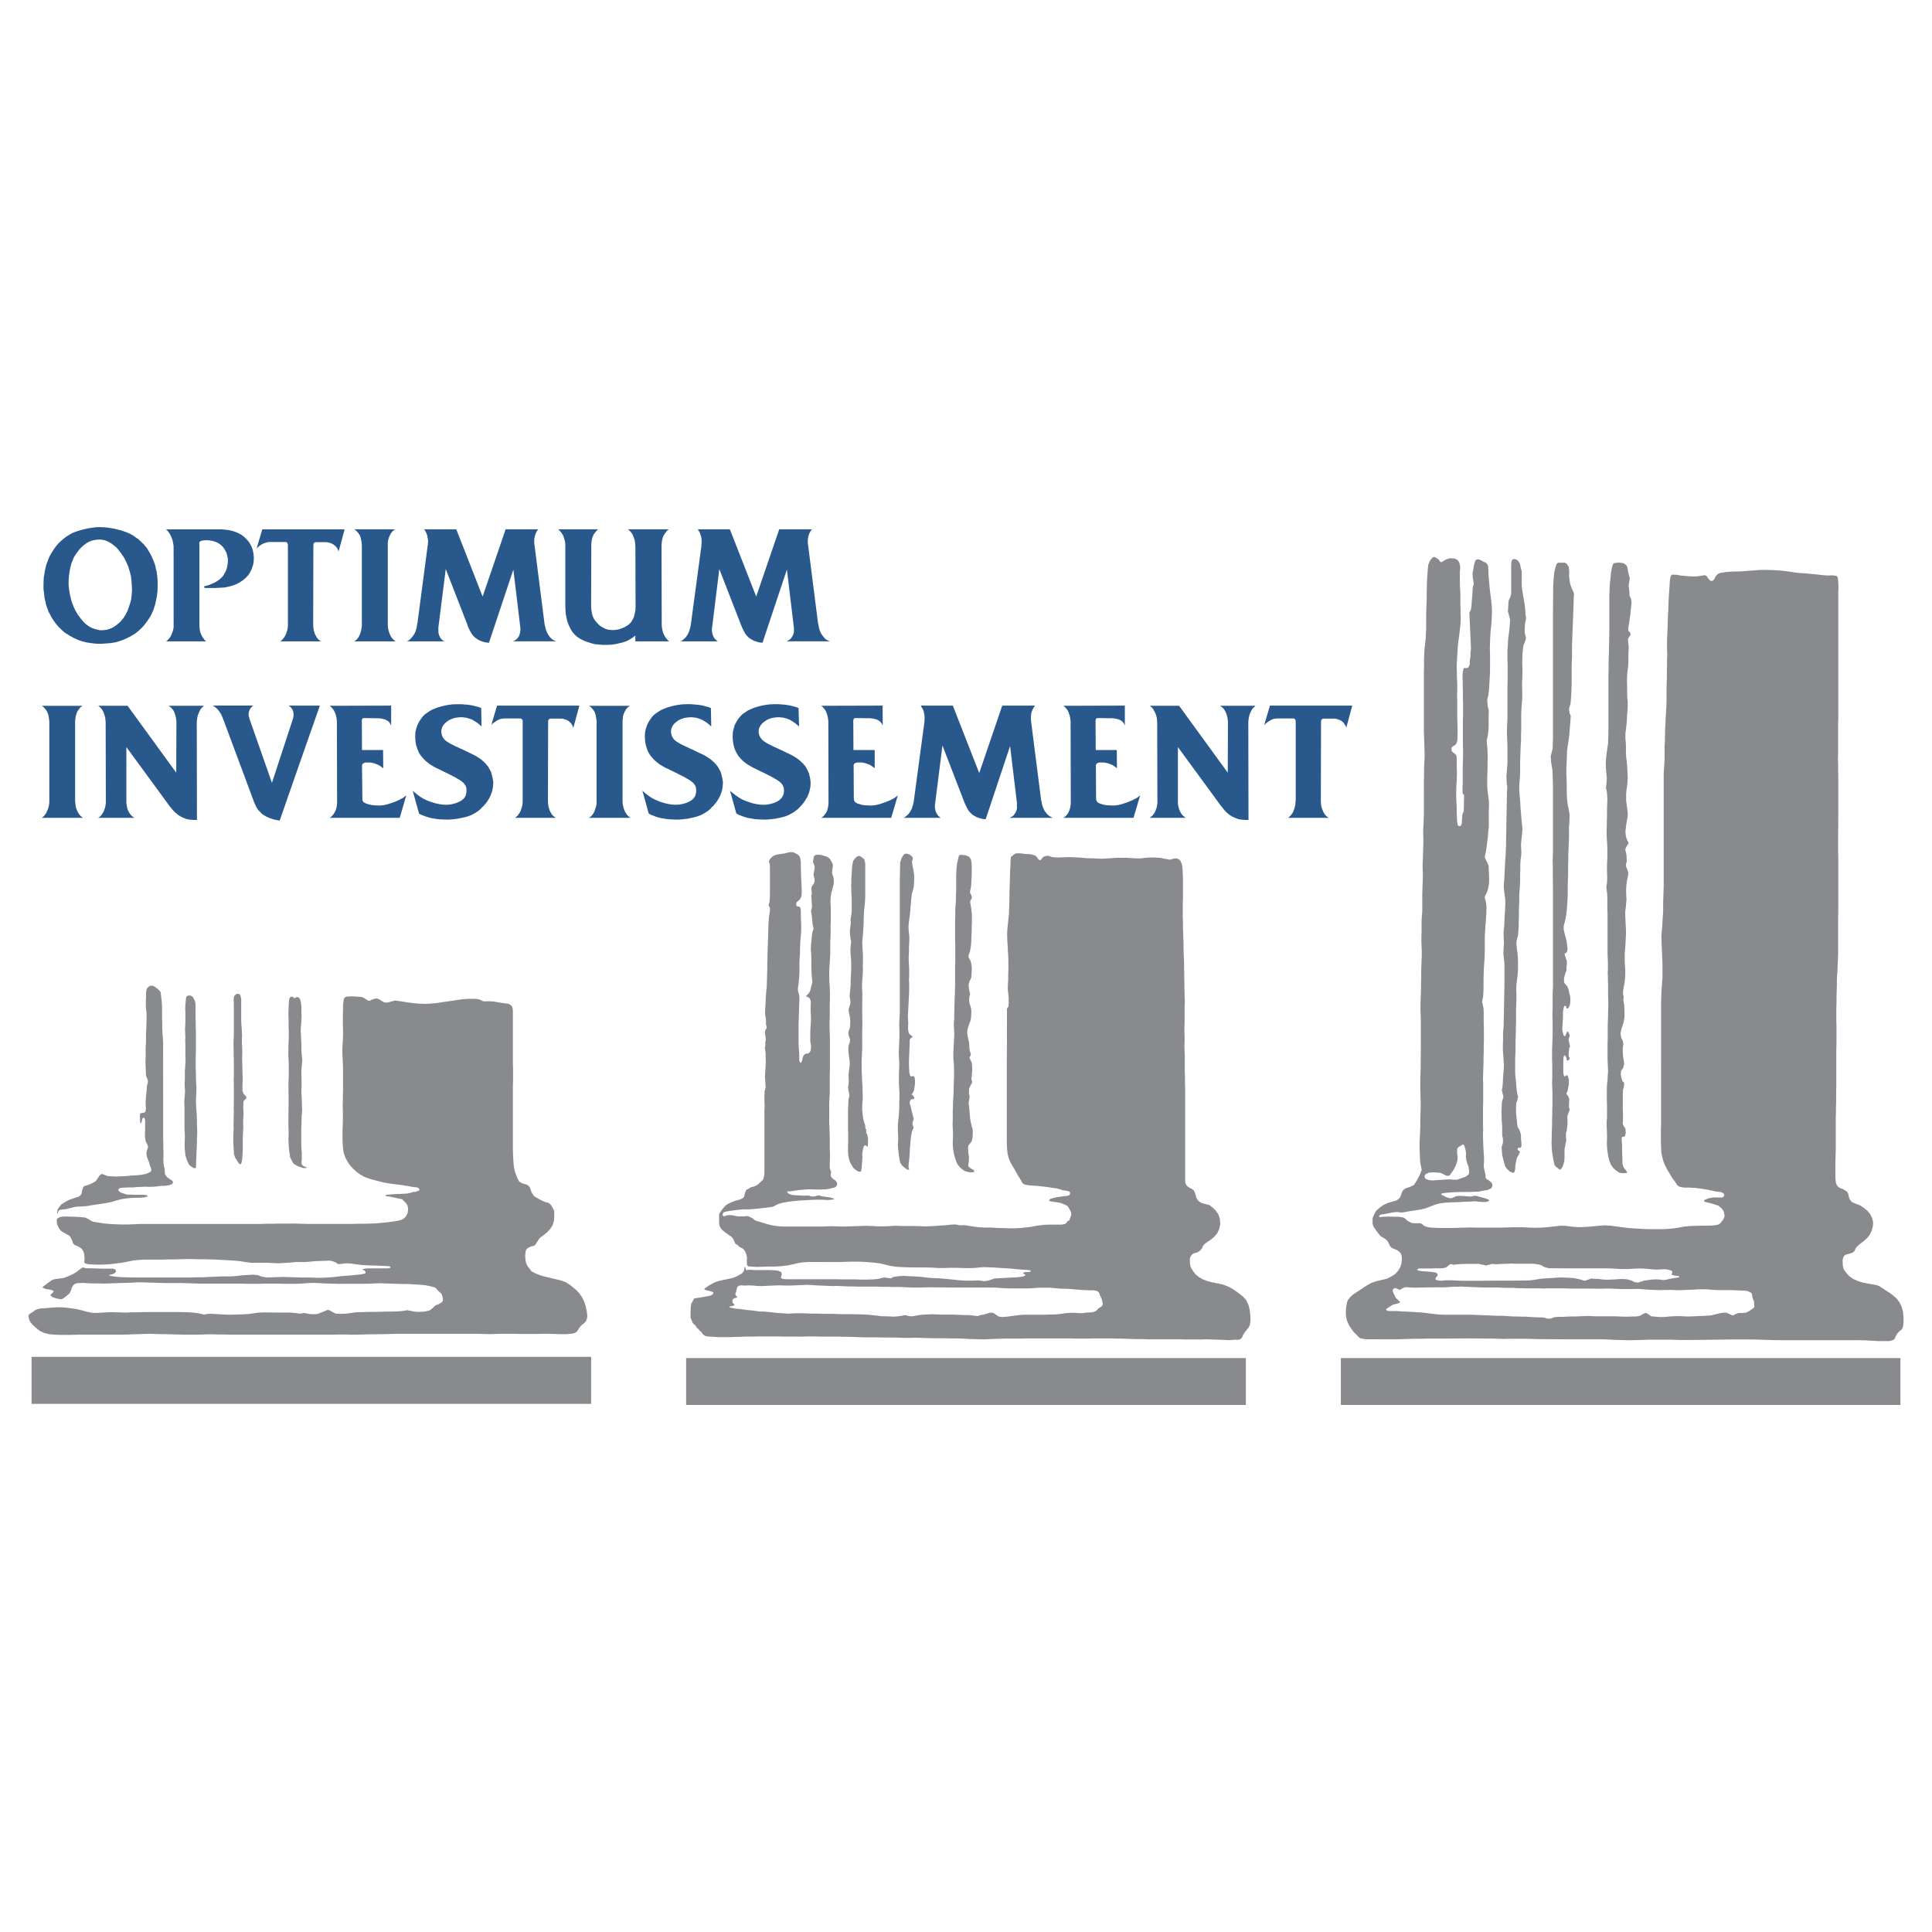 <svg xmlns="http://www.w3.org/2000/svg" width="2500" height="2500" viewBox="0 0 192.756 192.756"><g fill-rule="evenodd" clip-rule="evenodd"><path fill="#fff" d="M0 0h192.756v192.756H0V0z"/><path d="M4.148 81.594h4.134l-.192-.141-.175-.192-.158-.245-.123-.28-.07-.245-.035-.263-.035-.263v-8.058l.018-.14.035-.263.07-.263.088-.228.14-.228.158-.192.157-.123.087-.052H4.148l.123.07.158.141.158.192.123.21.105.263.053.263.035.245.018.245V80.071l-.035.263-.07.298-.105.263-.123.263-.158.21-.14.14-.142.086zm5.659 0h3.591l-.07-.053-.141-.105-.14-.14-.123-.158-.105-.192-.088-.192-.053-.21-.035-.21-.035-.228v-5.571l4.309 5.886.105.123.192.245.193.21.21.175.193.158.228.14.228.105.245.105.263.07.281.035.297.018h.298l-.018-9.635v-.123l.018-.21.035-.246.053-.228.088-.21.087-.21.105-.193.123-.14.157-.141.053-.052H16.83l.087.07.158.123.14.157.123.175.087.21.07.21.053.228.035.21.018.228v.14l-.018 4.923-4.853-6.674H9.789l.087.052.14.123.123.14.105.175.087.158.07.192.052.175.053.21.018.228.018.21v.105l.018 7.62v.333l-.035.21-.035.21-.07.193-.07.192-.105.192-.123.176-.123.14-.123.088-.087.053h.018v.002zm18.095.28l1.997-5.729 2.015-5.746h-3.101l.07.07.14.105.105.14.087.158.053.175.018.192v.175l-.035.21-.035.123-2.084 6.358-2.225-6.341-.035-.123-.053-.193-.018-.175.018-.21.07-.21.105-.193.105-.123.158-.14h-4.029l.123.07.175.123.157.157.141.158.122.175.123.192.087.21.105.246 3.065 8.233.07.175.123.263.123.245.158.21.175.175.14.158.21.141.228.14.245.105.263.105.28.087.28.053.281.056zm4.975-.28h7.007l.648-2.242-.193.157-.175.123-.175.087-.193.105-.245.105-.245.105-.28.088-.245.087-.211.053-.21.053-.245.035-.245.018-.456-.018-.228-.018-.228-.035-.245-.07-.175-.053-.176-.087-.105-.07-.07-.105-.035-.123v-.192l-.035-3.224.018-.052.035-.105.07-.053.105-.053.123-.035h.49l.333.07.298.105.21.087.21.14.175.14.052.035-.018-1.821h-2.102l-.016-2.942v-.052l.035-.105.07-.07.087-.018h.105l1.262.018h.157l.263.035.28.07.21.087.211.141.14.192.105.21V70.4l-6.149.018.124.087.193.193.123.192.123.246.087.263.052.263.035.298v.157l.018 7.778v.175l-.018.28-.053.28-.087.263-.123.227-.158.211-.158.175-.157.088zm8.934-.421l.193.105.175.07.192.07.175.07.42.123.42.07.21.035.404.035.456.018h.385l.42-.035.42-.052.245-.053.351-.07.386-.105.333-.122.333-.176.176-.105.157-.105.158-.123.14-.123.14-.158.175-.158.123-.158.14-.158.14-.21.105-.175.105-.193.087-.192.07-.21.07-.193.07-.402.035-.438-.07-.42-.105-.438-.07-.21-.105-.193-.175-.315-.246-.298-.14-.14-.158-.14-.14-.123-.175-.123-.175-.105-.175-.123-.246-.123-.21-.105-.193-.087-.21-.105-.245-.123-.263-.123-.245-.105-.21-.105-.246-.105-.192-.105-.193-.087-.28-.158-.21-.14-.21-.175-.158-.228-.087-.21-.053-.245v-.263l.07-.245.105-.211.175-.21.21-.175.228-.158.245-.105.298-.105.385-.052.315-.018.157.018.298.035.297.088.298.105.228.14.228.14.228.175.245.228-.035-1.839-.245-.105-.228-.053-.193-.052-.21-.053-.455-.07-.228-.018-.438-.035h-.473l-.421.018-.403.053-.368.07-.348.086-.35.105-.368.14-.192.088-.158.087-.193.123-.175.123-.157.105-.245.246-.228.315-.105.158-.175.35-.123.351-.088.385-.018.385.018.438.07.438.123.385.14.351.193.315.123.14.263.298.175.158.14.105.157.14.141.087.351.21.192.104.245.105.228.123.228.105.21.105.192.087.192.105.175.088.175.087.175.087.298.175.245.14.193.14.175.14.123.158.105.158.053.175.017.193v.21l-.035.21-.053.193-.105.175-.141.157-.175.141-.228.122-.28.123-.315.087-.351.07-.35.018-.351-.018-.35-.053-.333-.07-.35-.105-.316-.105-.28-.123-.298-.14-.28-.175-.246-.175-.228-.176-.192-.175-.105-.088.633 2.282zm9.582.421h4.064l-.087-.053-.158-.123-.14-.14-.105-.176-.105-.192-.07-.21-.07-.228-.035-.246-.017-.263v-.14l.017-7.725v-.105l.018-.141.053-.087.088-.052.157-.018h.981l.21.018.21.07.192.07.158.105.158.14.123.158.105.192.035.088.017.123.613-2.26H49.59l-.578 1.961.07-.104.175-.141.175-.122.158-.105.175-.087.175-.07.175-.035.193-.018h1.646l.07.035.07.07.053.087v8.111l-.018.246-.035.21-.07.21-.07.228-.088.175-.105.158-.087.141-.14.122-.141.123zm7.357 0h4.151l-.192-.141-.175-.192-.158-.245-.123-.28-.07-.245-.053-.263-.018-.263v-8.058l.018-.14.018-.263.07-.263.105-.228.123-.228.157-.192.175-.123.07-.052H58.75l.123.07.158.141.157.192.141.21.087.263.052.263.035.245.035.245-.018.123V80.071l-.018.263-.087.298-.087.263-.123.263-.157.21-.158.14-.14.086zm5.974-.421l.193.105.175.07.193.07.175.07.42.123.42.07.21.035.403.035.456.018h.385l.42-.035.42-.052.245-.053.351-.07.385-.105.333-.122.333-.176.175-.105.158-.105.158-.123.14-.123.14-.158.175-.158.122-.158.141-.158.14-.21.105-.175.105-.193.087-.192.07-.21.07-.193.07-.402.035-.438-.07-.42-.105-.438-.07-.21-.105-.193-.176-.315-.245-.298-.14-.14-.158-.14-.14-.123-.175-.123-.175-.105-.175-.123-.228-.123-.226-.104-.192-.087-.21-.105-.246-.123-.263-.123-.245-.105-.21-.105-.245-.105-.193-.105-.193-.087-.28-.158-.21-.14-.21-.175-.158-.228-.087-.21-.052-.245v-.263l.07-.245.105-.211.175-.21.21-.175.228-.158.245-.105.315-.105.368-.052.315-.018.158.018.315.035.28.088.298.105.228.14.228.14.228.175.245.228-.035-1.839-.246-.107-.228-.053-.192-.052-.21-.053-.456-.07-.228-.018-.438-.035h-.473l-.42.018-.403.053-.368.07-.35.087-.351.105-.368.14-.193.088-.157.087-.193.123-.175.123-.157.105-.246.246-.228.315-.105.158-.175.35-.122.351-.088.385-.018.385.018.438.07.438.122.385.141.351.192.315.123.14.263.298.175.158.141.105.157.14.14.087.351.21.193.104.245.105.228.123.228.105.21.105.193.087.192.105.175.088.175.087.175.087.298.175.246.14.192.14.175.14.123.158.105.158.053.175.018.193v.21l-.035.21-.053.193-.105.175-.14.157-.175.141-.228.122-.28.123-.316.087-.35.07-.351.018-.351-.018-.35-.053-.333-.07-.351-.105-.315-.105-.28-.123-.298-.14-.28-.175-.245-.175-.228-.176-.192-.175-.105-.088.63 2.282zm8.758 0l.193.105.175.07.176.07.192.07.42.123.42.07.193.035.42.035.455.018h.386l.42-.035.421-.052.245-.053.351-.07.385-.105.315-.122.333-.176.175-.105.158-.105.158-.123.158-.123.14-.158.158-.158.14-.158.123-.158.14-.21.105-.175.123-.193.07-.192.087-.21.053-.193.087-.402.018-.438-.052-.42-.105-.438-.087-.21-.087-.193-.176-.315-.245-.298-.157-.14-.141-.14-.157-.123-.158-.123-.175-.105-.193-.123-.228-.123-.21-.105-.192-.087-.21-.105-.263-.123-.263-.123-.228-.105-.228-.105-.228-.105-.21-.105-.175-.087-.28-.158-.21-.14-.21-.175-.158-.228-.105-.21-.052-.245v-.263l.07-.245.123-.211.158-.21.228-.175.228-.158.228-.105.315-.105.368-.052.315-.018.158.018.315.035.298.088.28.105.245.14.21.14.228.175.263.228-.052-1.839-.245-.105-.211-.053-.214-.053-.21-.053-.438-.07-.228-.018-.438-.035h-.491l-.403.018-.42.053-.368.07-.35.087-.351.105-.35.14-.193.088-.175.087-.175.123-.193.123-.14.105-.246.246-.245.315-.086.158-.193.35-.104.351-.088.385-.018.385.018.438.07.438.105.385.158.351.192.315.105.14.263.298.175.158.141.105.175.14.14.087.351.21.193.104.228.105.245.123.21.105.228.105.193.087.175.105.193.088.175.087.175.087.298.175.228.14.21.14.158.14.14.158.087.158.07.175.018.193v.21l-.035.21-.07.193-.105.175-.14.157-.175.141-.21.122-.28.123-.315.087-.35.07-.351.018-.353-.014-.35-.053-.35-.07-.333-.105-.315-.105-.298-.123-.28-.14-.28-.175-.245-.175-.228-.176-.21-.175-.105-.088.631 2.277h.015v.001zm8.444.421h6.989l.666-2.242-.192.157-.175.123-.175.087-.193.105-.246.105-.263.105-.263.088-.245.087-.21.053-.21.053-.246.035-.245.018-.473-.018-.228-.018-.228-.035-.228-.07-.192-.053-.175-.087-.087-.07-.07-.105-.035-.123-.018-.192-.018-3.224v-.052l.053-.105.053-.053.105-.053.14-.035h.49l.333.07.298.105.21.087.193.14.193.14.035.035v-1.821h-2.12l-.018-2.943.018-.052.017-.105.07-.07.088-.018h.104l1.262.018h.157l.28.035.281.07.21.087.193.141.157.192.105.21-.016-1.996-6.131.018.122.087.175.193.14.192.105.246.087.263.053.263.035.298v.157l.018 7.778v.175l-.018.28-.052.28-.07.263-.123.228-.158.211-.175.175-.139.087zm8.163 0h3.801l-.087-.035-.123-.105-.123-.122-.105-.176-.088-.175-.053-.193-.035-.228v-.228l.018-.123.736-5.833 2.12 5.501.07.175.123.28.123.246.141.263.175.21.21.21.228.14.229.123.244.088.229.07.209.035.211.018 2.436-7.305.682 5.676V80.667l-.051.21-.088.193-.105.158-.105.14-.158.105-.156.088-.105.035h4.344l-.105-.053-.191-.105-.193-.14-.158-.176-.158-.21-.121-.228-.088-.228-.07-.263-.053-.281-.035-.158-.998-7.83v-.087l-.018-.21.018-.193.018-.228.053-.21.088-.21.104-.192.123-.193h-3.258l-2.295 6.727-2.635-6.728h-3.206l.053.087.105.175.105.193.053.21.052.228.018.193v.456l-.018.123-1.033 7.69-.018.14-.053.28-.07.246-.07.228-.105.21-.123.21-.14.175-.175.158-.176.14-.07.035-.104.017zm15.993 0h7.008l.666-2.242-.193.157-.176.123-.191.087-.176.105-.264.105-.244.105-.264.088-.262.087-.193.053-.211.053-.262.035-.246.018-.455-.018-.227-.018-.229-.035-.244-.07-.176-.053-.176-.087-.088-.07-.07-.105-.035-.123-.018-.192-.018-3.224v-.052l.053-.105.053-.053.105-.053.141-.035h.472l.35.07.281.105.227.087.193.14.193.14.035.035-.018-1.821h-2.102l-.018-2.943.018-.052.016-.105.07-.07.088-.018h.105l1.262.018h.156l.281.035.279.07.211.087.193.141.158.192.086.21V70.4l-6.148.018.123.087.193.193.139.192.105.246.088.263.053.263.035.298v.157l.018 7.778v.175l-.018.28-.053.28-.088.263-.105.228-.156.211-.176.175-.154.087zm8.619 0h3.609l-.088-.053-.123-.105-.158-.14-.105-.158-.104-.192-.088-.192-.053-.21-.053-.21-.018-.228v-5.571l4.309 5.886.105.123.193.245.191.21.193.175.211.158.227.14.229.105.246.105.262.07.279.035.299.018h.299l-.018-9.635v-.123l.018-.21.033-.246.053-.228.07-.21.105-.21.105-.193.123-.14.156-.141.053-.052h-3.521l.088.07.158.123.141.157.105.175.104.21.07.21.053.228.035.21.018.228v.14l-.018 4.923-4.852-6.674h-2.943l.088.052.141.123.121.14.088.175.088.158.088.192.053.175.053.21.018.228.018.21v.105l.018 7.62v.333l-.035.21-.035.21-.07.193-.07.192-.105.192-.123.176-.139.14-.105.088-.09.055zm13.82 0h4.047l-.088-.053-.156-.123-.123-.14-.123-.176-.088-.192-.086-.21-.07-.228-.035-.246-.018-.263v-.14l.018-7.725v-.105l.018-.141.053-.087.104-.052.141-.018h.98l.211.018.211.07.191.07.176.105.158.14.105.158.121.192.035.088v.123l.613-2.26h-8.215l-.578 1.961.088-.104.174-.141.158-.122.176-.105.156-.087.176-.07.176-.035.191-.018h1.664l.07.035.07.07.035.087.018.088v7.901l-.018.122-.018.246-.035.21-.053.21-.086.228-.07.175-.105.158-.105.141-.123.122-.141.123zM10.052 62.885l-.14-.018-.315-.07-.333-.105-.298-.141-.298-.21-.158-.122-.14-.14-.123-.14-.123-.14-.14-.175-.104-.158-.123-.158-.105-.175-.105-.175-.105-.21-.088-.193-.087-.228-.07-.175-.123-.403-.052-.228-.053-.228-.07-.438-.053-.438v-.491l.035-.455.053-.421.087-.438.105-.402.158-.386.07-.192.21-.333.123-.175.21-.281.246-.263.245-.21.297-.21.298-.157.315-.105.351-.053.333-.018.141.018.333.053.333.14.315.175.263.21.28.228.228.281.228.297.105.158.21.315.175.368.087.193.088.193.07.21.122.403.105.42.052.438.035.491.018.473-.035.473-.052.456-.105.385-.123.368-.14.385-.175.35-.193.316-.246.297-.123.14-.14.123-.28.228-.297.193-.316.141-.297.087-.298.035-.298.017zm.017 1.348l.246-.017.245-.018.245-.018.228-.018.228-.035.21-.035.228-.053.21-.07.21-.07.228-.087.21-.088.21-.105.21-.104.21-.123.211-.122.192-.141.175-.14.175-.158.175-.158.158-.176.158-.175.14-.192.14-.193.14-.21.14-.21.123-.228.105-.245.105-.228.07-.245.087-.246.053-.263.053-.245.053-.263.035-.245.035-.263.018-.508v-.508l-.035-.525-.035-.263-.035-.245-.07-.263-.053-.26-.07-.228-.088-.246-.088-.193-.087-.21-.105-.21-.105-.21-.105-.175-.105-.175-.14-.21-.158-.175-.123-.158-.175-.158-.158-.157-.175-.158-.192-.14-.192-.14-.176-.123-.228-.123-.175-.087-.21-.087-.21-.07-.192-.07-.21-.07-.228-.052-.21-.053-.21-.053-.21-.035-.42-.07-.42-.035-.403-.018-.403.018-.385.052-.421.07-.368.088-.228.052-.386.123-.177.052-.21.088-.175.07-.175.105-.175.105-.175.105-.175.123-.157.14-.158.123-.175.158-.175.175-.158.175-.14.193-.14.192-.123.193-.123.193-.123.21-.105.21-.088.228-.087.244-.087.21-.07.245-.053.246-.053.245-.035.263-.053.263-.018.228-.017.49v.525l.035.246.053.49.035.228.105.456.053.21.158.438.07.193.123.21.105.21.105.193.14.21.123.175.14.192.158.193.175.193.158.14.157.158.158.14.175.123.21.123.175.123.21.105.21.123.21.088.228.105.193.07.21.07.228.053.21.053.245.035.228.035.263.035.228.018.454.014zm6.499-.245h3.994l-.07-.052-.105-.123-.088-.123-.104-.14-.088-.175-.07-.157-.07-.21-.035-.175-.018-.193-.018-.21v-8.146l-.018-.052.018-.088.018-.087.07-.052.123-.053.175-.035.21-.018h.263l.158.018.298.053.245.07.28.123.245.158.193.175.175.21.14.246.123.245.07.28.052.28v.315l-.034.296-.053.263-.088.28-.14.263-.123.228-.175.21-.21.192-.228.158-.228.14-.263.123-.333.14-.315.088-.105.018-.053.035-.018.052v.052l.035.018.07.035h.999l.385-.018.386-.018.368-.052.351-.087.315-.088.28-.105.333-.175.297-.193.281-.228.14-.14.158-.175.105-.141.175-.333.087-.192.123-.368.054-.35.017-.42-.052-.438-.087-.385-.158-.351-.175-.315-.245-.281-.245-.245-.315-.228-.158-.088-.298-.14-.35-.123-.352-.086-.385-.052-.42-.035h-5.536l.07.052.123.123.105.141.105.157.088.175.087.193.07.192.053.21.035.21.035.228V62.534l-.018.193-.053.192-.053.158-.07.193-.087.192-.105.157-.105.141-.123.123-.14.105zm11.404 0h4.046l-.07-.052-.158-.123-.14-.141-.105-.175-.105-.193-.07-.21-.07-.228-.035-.245-.018-.263v-.14l.018-7.725v-.088l.018-.14.052-.105.088-.053.157-.017h.981l.21.035.21.053.193.088.158.104.158.141.123.14.105.193.035.088.018.123.613-2.242h-8.216l-.578 1.944.07-.105.175-.14.158-.123.175-.105.175-.087.175-.053.176-.052.192-.018h1.646l.07.035.07.07.035.088.018.087v8.04l-.018.228-.035.21-.07.228-.07.21-.088.175-.104.158-.105.14-.123.123-.14.122zm7.358 0h4.134l-.175-.14-.193-.193-.14-.245-.123-.28-.07-.245-.053-.263-.018-.263v-8.198l.035-.263.07-.263.105-.228.123-.228.157-.193.158-.123.087-.052H35.33l.123.07.158.14.158.193.14.21.087.263.053.263.035.245.018.245V62.464l-.035.263-.07.297-.087.263-.123.263-.158.21-.158.14-.141.088zm5.22 0h3.784l-.07-.035-.141-.105-.123-.122-.105-.158-.087-.193-.053-.192-.018-.228v-.351l.736-5.833 2.137 5.5.053.175.123.281.123.245.157.263.158.21.228.21.21.141.228.123.245.087.228.07.228.035.193.018 2.435-7.305.683 5.693.018.105v.21l-.018.228-.053.21-.07.192-.105.157-.123.141-.14.105-.158.087-.105.035h4.344l-.105-.052-.21-.087-.175-.141-.175-.192-.141-.21-.122-.228-.088-.228-.07-.263-.07-.28-.017-.14-.999-7.848-.018-.087v-.403l.035-.21.053-.228.07-.193.104-.21.141-.175h-3.259l-2.294 6.709-2.627-6.709h-3.206l.053.07.105.175.087.192.07.21.035.228.035.193v.245l-.018.21-.018.123-1.016 7.69-.035.14-.035.28-.07.246-.07.228-.105.21-.14.21-.14.175-.157.159-.175.14-.088.035-.087.017zm22.843 0h3.381l-.087-.052-.158-.175-.123-.158-.106-.175-.105-.21-.07-.193-.053-.228-.035-.246-.018-.245v-.123l-.018-7.638v-.123l.018-.263.035-.245.053-.228.07-.193.123-.21.123-.175.122-.158.141-.105.052-.035h-4.099l.105.07.158.157.141.175.105.192.087.228.07.21.052.228.018.228.018.315.018 5.71v.21l-.018.368-.07.333-.07.298-.123.263-.14.245-.193.21-.21.158-.228.14-.28.123-.28.105-.28.053-.28.035-.299-.014-.298-.035-.263-.087-.263-.141-.263-.158-.228-.228-.21-.228-.175-.263-.123-.281-.07-.298-.053-.315-.018-.351.018-6.043v-.105l.018-.228.035-.228.052-.228.087-.21.105-.192.14-.175.14-.158.105-.087h-3.994l.087.07.158.157.123.175.123.192.087.228.07.245.053.228.018.246v6.079l.017.456.035.42.088.42.087.351.14.35.175.351.175.28.228.263.263.228.315.21.192.088.175.087.333.123.333.105.386.105.368.035.438.035h.42l.403-.018.42-.053.385-.087.368-.087.35-.123.315-.157.298-.193.28-.21v.578h.005zm4.449 0h3.801l-.087-.035-.123-.105-.123-.123-.104-.158-.088-.193-.053-.192-.035-.228v-.228l.017-.123.719-5.833 2.137 5.5.07.175.123.281.123.245.14.263.175.21.21.21.228.141.228.123.245.087.228.07.21.035.193.018 2.435-7.305.683 5.693.018.105v.438l-.052.21-.087.192-.105.157-.105.141-.158.105-.157.087-.105.035h4.345l-.105-.052-.193-.087-.192-.141-.158-.192-.158-.21-.123-.228-.087-.228-.07-.263-.052-.28-.035-.14-.999-7.848-.018-.087v-.403l.035-.21.052-.228.07-.193.123-.21.123-.175h-3.258l-2.294 6.709-2.628-6.709h-3.206l.052.07.105.175.087.192.07.21.053.228.018.193v.245l-.018.21v.123l-1.033 7.69-.018.14-.053.28-.07.246-.07.228-.105.21-.123.21-.14.175-.176.158-.175.14-.07.035-.107.019z" fill="#28588c"/><path d="M34.226 100.285v.438l-.018.42V102.142l.018.578v.561l-.018.525-.035.473-.018.456v.455l.035.49.018.473.018.491V108.746l-.018.491v.49l-.018.508.018.543v1.104l-.018.49-.018.438v.859l.018.473.035.473.087.474.158.438.228.403.245.368.315.332.333.298.368.264.402.228.473.175.491.14.49.123.49.122.474.088.49.07.49.053.508.07.508.087.368.07.473.053.158.07.087.14-.07.105-.368.14-.157-.018-.333.105-.21.053-.386.034-.49.018-.473.018-.385.035-.473.035-.035.123.456.07.263.052.403.088.508.105.245.245.158.157.123.192.07.246v.28l-.035.245-.105.228-.122.192-.175.158-.193.105-.386.104-.542.088-.543.069-.543.053-.543.053-.561.018-.596.018h-.613l-.631.018h-4.432l-.63-.018-.613-.018H27.78l-.578.018h-.613l-.631.018H13.925l-.613.035-.596.018h-.596l-.613-.018-.596-.035-.578-.053-.543-.088-.543-.087-.298-.176-.21-.122-.21-.105-.473-.053-.281-.018-.438-.018-.578-.018h-.473l-.28.053-.228.088-.123.158.035.473.105.228.105.192.14.193.175.14.21.105.192.122.21.105.175.141.105.21.105.21.07.245.158.175.228.088.21.105.193.122.157.158.105.21.07.228.035.526-.035.227.052.158.386.105.438.018.578.018.596-.018.578-.035.578-.07.543-.07.543-.105.543-.104.561-.07.596-.034h1.787l.578-.018h.613l.613-.018.578-.018h.579l.595.018h.631l.613.018.596.018.613.034.613.035.596.035.56.053.543.087.525.07h1.665l.56.035.561.018.56-.035.543-.035.543-.053h.963l.491-.035.491-.052.525-.018.525-.018.403-.018.246.035.403.14.123.123.14.053.385-.035.386-.053.508.035.508.07.543.069.596.035.613.018.613.018.385.018.508.035.14.053v.087l-.14.053-.28.018h-1.892l-.456.07-.018.053.175.088.105.104.035.122-.088.088-.455.088-.403.035-.508.053-.49.035-.474.035-.525.069-.541.052-.561.035-.578.018-.595-.018-.613-.018h-.613l-.613-.018-.596-.018-.561-.018-.561.018-.543.018-.561.018-.421-.07-.228-.069-.21-.088-.473-.053-.263.018-.385.018-.526.035-.56.07-.526.034H21.962l-.56.035-.579.018-.595.035h-.613l-.63.018h-5.711l-.63-.018-.596-.018-.578-.053-.42-.069-.158-.035.035-.07.263-.053.21-.088.157-.14.018-.14-.087-.123-.21-.07H10.297l-.561-.018-.473-.018h-.28l-.491-.018-.14-.07-.14.018-.298.211-.263.21-.403.245-.438.192-.456.176-.438.053-.28.034-.263.053-.228.088-.175.141-.192.122-.175.14-.175.123-.158.123-.018.087.333.141.28.035.228.053.21.069.053.088-.192.21-.123.105.017.104.158.123.21.088.245.07.42.069.175-.053.263-.192.192-.157.228-.192.105-.229.123-.367.105-.176.158-.141.228-.087.298-.018.298-.018.438.035.561.018h.543l.525.018.525-.018.526-.018.543-.018.578-.018.578-.018.596-.035h.56l.526.018.578.018.596.018.578.018h1.734l.561.018.561.018.561.018H24.015l.613.018h1.244l.613-.018h1.174l.596.018h1.244l.613-.018.578-.053.561-.018.56.018.561.035.595.018.631.018H36.733l.596-.035.561-.018.543.018.543.018.561.018.561.017h.561l.596.035.596.035.578.053.525.105.49.14.228.263.158.158.17.139.105.175.087.402-.018.176-.087.14-.315.193-.333.122-.245.245-.175.141-.175.122-.455.105-.263.018-.403.018-.42-.035-.263-.053-.438-.088-.21.053-.263.035-.421.035-.578.018h-.578l-.578.018-.613.018h-.613l-.631.018-.595.018-.508.069-.49.07-.508.018-.508-.018-.315-.157-.35-.193-.175-.018-.385.158-.21.088-.228.087-.245.088h-.543l-.245-.035-.473-.088-.42.07-.351-.053-.525-.053H27.465l-.561-.017h-.544l-.542.017-.508.07-.525.07-.579.035-.613.018-.613.018-.613-.018-.596-.035-.596-.035h-.385l-.456.07-.385-.088-.228-.053-.438-.053-.596-.034-.613-.018h-3.732l-.578.018h-.579l-.578.034-.596-.017-.595-.018h-.596l-.578.034-.561.035-.525-.018-.438-.087-.438-.123-.491-.122-.525-.088-.543-.07-.56-.053H5.62l-.543.035-.525.053-.385.018-.263.035-.246.07-.21.104-.158.141-.315.192-.105.105-.035.14.105.421.122.192.21.263.333.298.35.28.438.21.491.123.543.053.561.018h1.139l.578-.018H12.084l.613-.018.543-.018.526-.018.543-.018.561-.018.578.018.579.018h.56l.561.018.595.018.631.018H19.617l.596-.018.561-.018h.543l.56.018h.596l.613.018H33.21l.595-.018h.579l.595.018h.613l.596-.018.561-.018h.525l.543-.018h.561l.578-.018.631-.018h8.041l.613.018.578.018.596-.018.596-.018h1.244l.613.018h1.681l.579-.018h.595l.596.018.578.018h.561l.456-.035.263-.035.246-.088.175-.14.105-.192.14-.193.14-.175.175-.141.175-.14.141-.175.088-.246.035-.262-.052-.438-.105-.525-.158-.474-.21-.42-.263-.385-.297-.316-.351-.297-.35-.281-.403-.244-.456-.158-.508-.123-.508-.122-.525-.123-.491-.14-.455-.176-.421-.21-.21-.28-.141-.175-.122-.193-.088-.228-.053-.263-.035-.455.052-.474.105-.175.192-.14.21-.105.263-.053.193-.122.123-.193.123-.192.123-.193.158-.175.193-.122.175-.141.263-.21.315-.333.246-.385.14-.456.035-.49-.018-.508-.157-.315-.123-.193-.14-.175-.192-.122-.246-.053-.192-.07-.245-.123-.351-.192-.35-.21-.193-.28-.105-.211-.07-.245-.105-.21-.175-.157-.21-.088-.263-.07-.35-.175-.21-.368-.07-.21-.14-.351-.123-.508-.053-.578-.035-.596-.018-.631V108.373l.018-.56v-1.104l-.018-.597V100.927l-.018-.315-.088-.228-.175-.157-.21-.088-.298-.035-.263-.035-.42-.07-.543-.087-.403-.018-.438.018-.21-.053-.175-.105-.228-.069-.386-.035h-.542l-.561.035-.525.069-.525.088-.508.07-.508.069-.525.088-.578.053-.595.035-.596-.018-.578-.053-.561-.07-.543-.087-.333-.053-.438-.053-.385.105-.228.069-.246.035-.228-.035-.21-.122-.192-.123-.193-.104-.21-.035-.42.122-.175.105h-.175l-.333-.21-.192-.123-.263-.053-.298-.018-.315-.018-.28-.018-.508.035-.175.105-.07.158-.035.192-.042.395zM14.571 99.11v.386l-.018.333v.665l.035.299.035.314v.666l-.018.333v.333l-.018.332-.018.333v.736l-.018.368-.018.367v.929l-.017.298v.314l.017.386.018.386.018.42.158.403.035.157-.018.158-.088.315-.017.228-.018.315-.035.333-.035.332-.018.333v.333l.035.403-.07.298-.088.087-.228.035-.123.018-.087.07-.017.28.017.315.018.298.087.053.088-.263.018-.158.052-.087.105-.053.07.018.07.263v.893l-.018.297v.298l.018.28.052.298.175.368.053.122v.123l-.088.263-.07.315.052.351.088.245.14.333.052.263.141.315.017.14-.017.141-.105.104-.298.141-.263.07-.385.069-.403.035-.368.018-.385.035-.385.035-.421.018-.438.018-.42-.018-.438-.018-.385-.141-.14-.069h-.123l-.21.175-.175.28-.192.263-.28.157-.228.123-.245.088-.351.104-.122.105-.123.333-.07.385-.228.229-.333.104-.263.088-.35.123-.298.14-.28.175-.263.176-.158.192-.189.266-.07.351.053.122.053-.21.07-.122.105-.07.403-.053.193-.018.28-.07.351-.087.367-.088.368-.018.386-.018.385-.035.386-.07.368-.052.35-.053.35-.053.368-.053.368-.07.351-.087.35-.105.351-.104.368-.07.403-.053.403-.035.42-.018h.403l.438-.035.315-.087.018-.123-.368-.053h-.788l-.456-.018h-.438l-.263-.088-.333-.104-.245-.192-.018-.123.088-.104.158-.07.438-.018.333-.018h.438l.421-.035.438-.018.438-.018.42.018.385-.018.368-.035.368-.052h.333l.42-.053.315-.123.07-.105.018-.122-.07-.105-.263-.175-.263-.192-.192-.245-.035-.281v-.28l-.088-.314-.035-.315-.017-.386.017-.351v-.315l-.017-.315v-.683l-.018-.403V104.071l-.018-.438-.035-.386-.017-.368-.018-.402v-.421l-.018-.421v-1.208l-.018-.368-.035-.333-.053-.473-.035-.228-.035-.105-.193-.192-.245-.21-.28-.158-.175-.018-.14.018-.228.176-.087.104-.035.158-.037.312zm3.959.772l-.035.403-.018.332.018.333v1.069l-.018.368-.017.367.017.351.018.368-.018.368.018.351v1.104l.018.385-.018.386-.018.402-.035.368v.876l-.018.28v.28l.018.28.018.298-.018.298-.018.298-.035.315v.298l.018.333v2.276l.018.279.018.28v.298l-.018.333v.666l.035.368.035.367.105.351.123.315.158.298.193.157.262.158.105.018.088-.053.035-.105V115.856l.018-.333.017-.385.018-.403.018-.42.018-.386v-.351l.018-.315v-.595l-.018-.544v-.314l-.018-.368-.018-.403-.035-.42-.018-.421-.018-.385.018-.368.018-.333.017-.333v-.386l-.035-.402-.018-.42v-.438l-.018-.438v-1.349l.018-.438V102.912l-.018-.402v-.438l-.018-.438v-1.19l-.018-.403-.087-.263-.158-.298-.123-.105-.158-.052h-.158l-.158.052-.088.158-.032.349zm4.8.245V103.174l-.018.421-.017.385v.351l.017.351v.648l.018.367v1.681l-.018.368.018.351v2.102l-.018.403.018.402-.018.421v.402l-.017.368.017.351-.017.367-.018.368V114l.018.315.017.297.035.526.105.35.175.263.175.281.105.104.087.018.07-.053.087-.333.035-.438.018-.333.018-.351v-1.174l.018-.367.018-.333.018-.298-.018-.298v-.298l.018-.298.018-.28v-.28l-.018-.298v-.508l.018-.315.07-.122.21-.193.018-.104-.053-.105-.228-.228-.123-.298V108.271l.018-.333v-.666l-.018-.314v-.333l-.017-.333v-.333l-.018-.367.018-.368v-.386l-.018-.385-.018-.368v-.368l.018-.368-.017-.349-.018-.368-.035-.403-.018-.438v-2.137l-.088-.368-.123-.105-.158-.035-.14.035-.193.21-.035.141-.018.21.02.385zm5.483 0l-.018.402-.018.403v.438l.018.402v.737l.018.35v.666l-.018.367-.018.386v.421l-.018.385.018.403.018.386.018.385v1.052l-.018.368-.018.421.018 1.717-.018 1.699v.893l.018.403v.402l-.018.421.018.403.018.385.035.368.053.351.052.35.123.229.158.298.105.122.28.158.228.104.438.141.298-.018-.053-.105-.175-.035-.14-.087-.105-.123-.035-.157.035-.368v-.631l-.035-.403-.018-.42v-1.629l.018-.403.017-.402v-.368l.035-.333.018-.333-.018-.314v-.351l-.018-.333-.018-.333-.017-.351v-.35l.017-.333v-.613l-.017-.315v-.736l.035-.351.035-.315.017-.28-.035-.315-.035-.368-.017-.367v-.386l-.018-.386-.018-.385-.018-.368-.018-.351.018-.367.035-.368.018-.368.017-.35-.017-.333v-.613l-.053-.438-.105-.35-.105-.105-.175-.07-.298.141-.105-.158h-.175l-.122.053-.053.105-.035.175-.034.346zM3.15 140.066h55.828v-4.694H3.15v4.694zm71.174-11.806l.438-.018.368.018.385.035.403.018.403-.018.42-.018.42-.018.403-.018h.403l.42.018h.438l.42-.018.421-.018.438-.018.421-.018.438.018.42.035.438.018.438.018.42.018.403.018.402-.018.403.018.403.018.42.018h.455l.438.018h1.806l.438.018h.788l.403.018h.771l.385.018.421.018.438.017h.893l.42-.017h.806l1.77.017h4.065l.438.018.438.035.422.018.438.018h1.804l.438-.018.42-.035.438-.018h.877l.402.035.402.035.404.035h.385l.402.018.402.035.387.035.42.035.438.017.439.018h.332l.193.035.174.053.123.105.07.157.053.157.088.193.121.263.018.157.018.105.035.123-.035.104-.053.123-.104.087-.158.088-.123.088-.105.122-.121.105-.158.07-.176.053-.262.018-.369.017-.367.053h-.352l-.367-.035h-.385l-.387.018-.385.053-.385.053-.387.035-.385.018h-.402l-.402.018h-2.069l-.42.035-.402.053-.404.052-.402.053-.297.018-.193.018-.176-.018-.156-.035-.141-.087-.123-.088-.141-.105-.139-.07-.158-.035h-.158l-.176.053-.156.053-.176.053-.193.053-.191.018-.141.035-.07.035-.088.035h-.108l-.139-.018-.281-.035-.402-.035h-.386l-.385-.018-.403-.018-.403-.018h-1.226l-.42-.018-.42-.018-.403.018-.421.018-.402.035-.403.07-.368.069-.28-.018-.175-.034-.175-.053h-.176l-.157.035-.193.035-.28.034-.385.035-.351-.018-.333-.018h-.333l-.35-.018-.368-.052-.368-.035-.42-.053-.403-.018-.403-.018h-.385l-.403-.018h-1.173l-.421-.018-.438-.018h-.894l-.42-.018h-.806l-.402-.018-.386-.018h-.753l-.387.019-.403.018-.403-.035-.42-.018-.403-.035-.403-.052-.402-.035-.386-.035h-.385l-.385-.053-.368-.053-.403-.035-.403-.052-.403-.053-.402-.035-.28-.053-.193-.035-.158-.053-.053-.035.035-.035.123-.034.192-.035.123-.035.07-.053-.018-.069-.105-.088-.07-.088-.018-.105v-.087l.018-.088.035-.07.087-.052.123-.053.158-.035.053-.053-.035-.053-.07-.088-.07-.104v-.122l.053-.123.035-.141.035-.157.035-.141.07-.122.088-.07.105-.035.158-.018.367.018zm14.592-1.945l.508.07.525.035.596.018.596.017H92.402l.613.018.595.035h.596l.596-.018h.578l.596.018.613.018.578-.018.543-.053.49-.034.455.018.457.017.49.035.561.035.578.035.578.053.578.053.385.018.246.018.227.035.105.053-.035.069-.176.053h-.297l-.193.035-.088.052.035.07.176.088.035.07-.105.07-.176.069-.279.035-.299.035-.438.018-.596.035-.613.035-.613.035-.332.122-.229.07-.227.053-.246.018-.244-.035-.211-.035h-.279l-.439.018h-.473l-.49-.018-.474-.035-.49-.053-.508-.053-.543-.052-.561-.035-.543-.018-.543-.053-.542-.07-.543-.035-.525-.018-.561-.034-.402.018-.28.034-.28.035-.193.053-.087.088-.141.018-.175-.035-.192-.018-.21-.035-.228.035-.228.07-.28.052-.438.035-.561.018h-.596l-.595-.018h-1.244l-.631-.018H78.51l-.28-.018-.246-.052-.087-.088.053-.123.035-.14.018-.158-.087-.14-.21-.105-.246-.052-.315-.018-.298-.018H75.27l-.438-.035-.21.018-.123.018-.087-.053-.035-.141-.035-.104-.035-.053-.035.087-.035.264-.07.175-.087.104-.123.088-.21.123-.297.157-.351.141-.403.087-.438.088-.42.088-.351.105-.297.122-.245.14-.228.123-.228.158-.123.087-.087.088v.07l.105.035.14.052.21.035.21.053.175.07.07.088-.07.122-.105.088-.175.069-.175.035-.298.053-.368.07-.368.053-.193.035-.105.018h-.07l-.297.543-.018.104-.035.245v.246l-.018.332v.438l.123.315.07.175.105.157.07.07.07.018.053.07.088.141.07.104.087.053.07.088.123.14.122.088.07.087.087.141.105.105.123.069.157.053.315.035.438.018.473.035h1.104l.543-.018.543-.018.596-.018h.613l.613-.018h1.91l.613.018H80.018l.613-.018h.613l.596.018h1.769l.561.018h.508l.473.018.508.018.561.018h1.208l.613.018h1.157l.525.018.525.018h.543l.56-.018.543.018.543.018.561.018h1.226l.631.018h.613l.578.018.543.034.578.018.613.018h.613l.613-.035.596-.018.613-.017H101.879l.561-.018H106.802l.578.018h1.068l.578-.018h1.822l.543.018h.508l.473.017.473.018.525.018h.561l.596.018H117.682l.561.018h1.541l.578-.018.578.018.561.018.543.018.543.035.402-.035.264-.018.227.018.193-.035.158-.104.123-.158.086-.228.123-.193.141-.175.141-.175.139-.176.105-.228.053-.263.018-.28-.018-.473-.07-.561-.139-.508-.211-.421-.299-.333-.35-.28-.367-.263-.387-.263-.402-.21-.473-.176-.508-.122-.543-.105-.508-.122-.455-.176-.404-.228-.35-.28-.264-.35-.227-.386-.053-.333-.018-.245v-.28l.088-.228.139-.176.193-.104.264-.07.209-.105.176-.14.141-.176.088-.228.139-.175.176-.141.193-.14.279-.176.352-.297.297-.351.193-.421.104-.49-.033-.49-.141-.456-.246-.367-.314-.315-.352-.28-.385-.088-.244-.07-.229-.088-.193-.122-.141-.175-.121-.211-.053-.245-.088-.245-.105-.21-.158-.141-.227-.104-.193-.123-.158-.157-.104-.229-.018-.298v-9.021l-.018-.631v-.613l-.018-.596V105.347l-.018-.473-.018-.473.018-.491v-.473l-.018-.473v-.455l.018-.456v-1.49l.018-.367v-.438l-.018-.525-.018-.525V98.2l-.018-.525v-.544l-.018-.561v-.525l-.018-.49-.018-.473-.018-.438v-.491l-.018-.525-.018-.525-.018-.543v-.543l-.018-.525v-1.368l.018-.456v-2.015l-.018-.455-.018-.421-.035-.35-.053-.228-.088-.246-.121-.157-.193-.123-.176-.035-.191.018-.158.035-.176.07h-.174l-.211-.053-.246-.035-.402-.087-.561-.035h-.525l-.438.035-.404.052h-.402l-.438-.018-.508-.035h-1.139l-.508.035-.473.035-.473.018-.475-.018-.525-.018-.543-.018-.561-.052-.596-.035-.578-.018-.561.018-.525.018-.367-.018-.246-.035-.209-.088-.211-.035-.176.035-.139.035-.105.07-.105.105-.088.141-.105.053-.104-.018-.123-.123-.123-.192-.176-.14-.244-.07-.264-.052-.455-.018-.42-.053-.281-.018-.262.018-.176.105-.299.262-.018.14-.016.315v.298l-.035.456-.018.613-.018.613-.018.631-.018.596v.561l-.018.508-.018.49-.018.508-.053.491-.053.508-.053.525-.018.543.018.543.035.49.018.474.035.473.018.525v.999l-.018.508v.49l-.035.473v.421l.035.402.053.421v.49l-.018.246-.018.175-.141.192V103.698l-.018 2.54v7.62l.018.631.053.578.123.49.158.386.191.333.211.35.193.351.209.368.158.245.105.175.104.21.105.123.088.053.158.053.314.053.473.035.475.034.455.053.455.053.438.07.438.053.316.087.176.035.104.07.141.018.193.018.191.035.211.069.07.123-.035.175-.141.105-.227.035-.211.018-.332.053-.404.052-.367.088-.229.07-.104.07-.053.052.018.053.105.07.191.035.246.035.227.035.334.052.367.141.35.175.176.28.105.193.088.21v.21l-.07.21-.07.176-.053.157-.053.053-.053-.035-.07.07-.104.157-.141.105-.211.053-.244.018h-1.051l-.545.018-.49.053-.455.069-.438.088-.455.053-.508.052-.561.035h-.596l-.613-.018-.596-.018-.613-.035h-.613l-.596-.034-.561-.07-.56-.087-.351-.053h-.21l-.175.018-.175-.018-.192-.053-.193-.018-.35.018-.456.053-.508.035-.508.034-.525.035-.561.018-.595-.018-.578-.018h-1.103l-.473-.018h-.473l-.473.035-.525.018h-.578l-.578-.035-.578-.018-.578.018-.543.018-.561.018-.595.018-.596-.018-.543-.018-.525.018-.561.018h-3.718l-.596-.035-.543-.087-.438-.105-.403-.123-.42-.122-.438-.141-.263-.21-.193-.105-.21-.088-.21-.034-.21.034H73.587l-.402-.087-.263-.035h-.246l-.21.035-.175.07h-.105l-.07-.053-.018-.105.035-.157.14-.105.245-.053.263-.052.403-.053.525-.07.473-.035h.42l.456-.018.49-.053.508-.052.438-.053.28-.035.263-.035.228-.088.21-.122.21-.088.368-.105.543-.104.578-.07.578-.053.578-.035.613-.035.578-.017h.543l.526.034.368-.034.175-.018.105-.035-.053-.053-.192-.07-.21-.053-.351-.052-.28-.035-.193-.035-.192-.07h-.175l-.175.053-.158.035-.158.018-.175-.018-.192-.07-.192-.018-.176.018h-.192l-.28-.018-.403-.018-.298-.018-.21-.035-.228-.07-.14-.104-.087-.123.035-.053.157.018.175-.018.315-.052.474-.07.455-.035.456-.035h.42l.403.018h.456l.473-.018.403-.053.263-.069.245-.053.175-.123.088-.157v-.176l-.088-.157-.14-.141-.193-.122-.14-.141-.07-.14-.018-.14.052-.176-.017-.158-.087-.175-.035-.228v-.385l.018-.526v-.49l-.018-.49v-1.104l-.018-.526-.018-.508-.018-.455v-1.822l.018-.473.035-.525V107.326l.018-.63v-3.013l-.018-.579-.018-.561v-.525l.018-.561v-1.208l.018-.613v-.578l-.018-.561-.035-.543-.018-.525v-.544l.035-.577.035-.579.035-.578v-1.068l.018-.543.018-.579v-.595l.018-.63v-1.209l-.035-.525.018-.473.07-.438.123-.456.122-.473v-.402l-.035-.246-.087-.21-.053-.21.018-.192.018-.21.052-.263-.017-.21-.105-.21-.105-.192-.105-.158-.158-.123-.175-.087-.228-.07-.246-.07-.228-.035h-.21l-.158.035-.105.052-.053.088-.018.121-.035.158-.035.175v.14l.053.105.052.14.053.158v.175l-.035.192-.035.193-.035.193.017.21.07.21.018.21-.035.21-.07.158-.105.123-.088.157-.035.175.018.21.035.21v.123l-.035.052-.018.105.018.141v.14l.018.28.018.351.018.21-.035.141-.035.157-.035.14.035.158.018.14.035.228.035.333.035.385.035.21.053.21v.157l-.07.14-.035.158-.053.315-.035.438-.052.473-.018.438.035.438.018.438V96.534l.018.491.035.49.053.474-.105.367-.052.245-.07.263-.105.193-.14.157-.105.105-.053.052.07.07.175.053.123.141.087.192.018.21-.018.211v.525l.018.438.018.438-.018.438-.035.438-.018.456v.946l.07.368v.245l-.035.264-.087.175-.105.087-.122.053h-.141l-.14.07-.105.123-.088.175-.035.21-.052.176-.052.14-.07.035-.087-.105-.053-.157v-.508l-.018-.386-.035-.455-.018-.438v-1.839l.018-.474.018-.508.017-.543.018-.49.018-.473-.018-.333-.052-.229-.07-.228-.018-.228.035-.245.035-.245.035-.333.035-.438.018-.386v-.876l.018-.473.035-.456v-.438l.018-.421.018-.402.035-.403.035-.386.018-.42v-.42l-.018-.438-.018-.438v-.613l-.035-.21-.07-.123-.105-.052-.123.017-.105-.087-.035-.21.07-.158.175-.141.14-.14.105-.175.053-.21.017-.263v-.298l-.017-.455-.035-.613-.018-.596-.018-.613v-.49l-.035-.28-.07-.245-.14-.175-.193-.123-.193-.105-.192-.053-.193-.018-.175.035-.175.035-.246.07-.368.053-.245.035-.263.052-.21.087-.158.105-.14.14-.123.158-.07.21.07.14.018.105.018.298v2.68l-.018.455-.018.28-.07.263-.018.158.018.035.035.052.035.018.035.141v.228l-.035.263-.053.385-.052.578-.018.596-.018.595-.018.543-.018.525-.017.491-.018.455v.473l-.018.491v.561l-.018.578-.018.561-.018.543-.053.508-.035.473-.018.421-.018.333-.018.314-.018.351v.368l.07.315.017.228v.438l.035.07.018.105.018.122-.018.105-.07.053-.053.122-.033.196.017.192.035.21.018.176.018.14-.018.123-.035.104v.141l.018.157-.018.123-.035.122v.105l.017.123.018.14.035.245v.386l.018.421-.018.455-.035.49-.035.543.035.543.035.525-.07.315-.035.07v.245l-.018.28v.403l.018.543-.018.561v6.078l-.018.298-.053.245-.07.21-.14.123-.14.123-.228.228-.263.14-.175.07-.175.035-.175.07-.141.104-.104.053h-.053l-.088.088-.07.157-.07.21-.053.246-.105.157-.14.088-.176.07-.245.069-.35.105-.297.122-.263.123-.246.157-.228.229-.228.298-.228.35v.754l.018.298.07.228.087.14.105.141.175.14.193.158.193.14.192.141.141.088.14.122.105.157.105.229.07.157.053.105.07.035h.052l.07.052.123.141.157.105.193.087.157.123.123.192.105.228.088.368-.018.368v.21l.018.192.14.123.228.018.246.018.438.018.561-.018.613-.018h.596l.613-.035.561-.07.525-.104.508-.123.525-.088.543-.035H83.693l.631-.018.596-.018h.58l.596.018.578.035.596.053.561.07.561.141.524.122zm-3.574-40.711l-.21.263-.07.298-.053.333-.018.386-.018.385-.035.368v.333l-.018.351.018.315v.351l.018.35.018.351v1.244l-.053.491-.07.315.035.28-.018.21-.035.298-.035.28v.28l.053.508.07.333-.035.35-.035.403v.315l.018.315.035.333.018.367v.754l-.018.385-.017.368-.018.386v.385l-.035.386-.035.351-.035.35.053.299.035.385-.088.333-.105.333.053.333.087.438.035.368-.018.402-.018.263-.105.263-.053.264.053.332.123.299-.035.297-.123.351-.018.298.018.42.053.386.052.368.018.367-.035.351-.052.368-.035.367.018.368v.298l-.018.298-.053.298.088.473.052.333-.087.351-.018.315-.018.438-.018.438v1.804l.018.438v.805l-.018.421v.438l.018.438.07.386.105.333.158.298.175.28.175.157.263.192.263.053.087-.087.053-.351.018-.298.035-.386.017-.332-.017-.333.07-.438.088-.333.087-.087h.087l.158.122h.052l.035-.332v-.438l-.07-.386-.053-.122-.07-.07.035-.123-.053-.087.053-.088-.018-.052-.07-.07-.018-.088-.018-.263-.105-.298-.07-.263-.053-.315-.035-.315-.035-.351v-.367l.017-.351.035-.368v-.385l-.018-.421v-.421l-.035-.42-.018-.42-.018-.438-.018-.438v-.894l.018-.421.018-.386.018-.385V102.774l.017-.35v-.386l-.017-1.401.017-1.384-.013-.353-.018-.35v-.35l.018-.368.035-.385.018-.368.018-.333-.018-.368.018-.385v-.788l-.035-.403-.018-.403-.017-.385.035-.403.035-.386.035-.42.018-.42.018-.385v-.368l.018-.333.018-.333.035-.35.035-.351.035-.386.018-.42v-3.31l-.087-.368-.087-.123-.263-.192-.158-.07-.157.018-.232.19zm4.607.018l-.14.421-.035 1.804V100.986l-.018.403-.018.367-.018.351v.351l.018.297v.719l-.018.386-.018.42-.018.403-.018.385.018.368.018.333.018.315v.333l-.018.367-.018.403v.841l.018.367.018.316.018.314V109.603l-.018.298v.63l-.018.315-.018.351-.035.333-.035.314-.018.298-.018.28v.315l.018.333.018.333v.298l-.035.508.035.49.035.28.035.315.053.298.07.386.175.28.228.21.263.192.123.053.088-.018.018-.07-.053-.104v-.333l.053-.421.035-.332.018-.315.018-.315.018-.351.035-.333.018-.332.035-.316.053-.297.052-.281.14-.314.018-.123-.088-.245-.017-.123.052-.245.053-.122.018-.123-.088-.298-.052-.228-.07-.28-.07-.298-.105-.368-.018-.14.035-.141.07-.14.105-.053.123.018.088-.053.052-.07-.017-.087-.175-.21-.087-.053.017-.053.087-.07.141-.298.07-.473.035-.368-.035-.333-.018-.122-.052-.088-.088-.035-.21.035-.088-.07-.087-.314-.017-.333-.018-.438v-.438l.018-.438.017-.385.018-.386.018-.455v-.351l.052-.14.088-.088.14-.07-.039-.121-.245-.175-.087-.122-.07-.351v-.263l.018-.368-.018-.351-.018-.367.018-.351.018-.333.018-.351.018-.333.018-.367.018-.386.018-.368v-.718l-.018-.386.018-.402v-.719l-.018-.35-.018-.351-.018-.351.018-.333.018-.368v-.368l.018-.368.017-.385v-.351l-.035-.333-.035-.315-.018-.333.035-.333.035-.35.052-.333.035-.315.035-.333.018-.333.035-.297.018-.316.035-.297.035-.315.07-.263.07-.263.07-.298.018-.368.018-.403-.018-.402-.053-.386-.07-.315-.052-.298-.035-.28.087-.28v-.087l-.052-.105-.245-.21-.315-.105-.175.018-.14.105-.197.334zm5.623.158l-.087.42-.052.403-.018.438-.018.456v1.349l-.018.438v.42l-.018.368-.035.385-.018.421v.42l-.017.438v2.101l.017.438V95.939l-.017.402v2.067l-.018.351v.333l-.018.314-.018.299v.332l-.018.368v.421l-.017.438v.402l-.035.368v.333l.018.298.018.315v.333l-.018.351-.018.314-.018.333-.018.368-.018.385v.368l.018.333.035.35.018.351v1.052l-.018.332-.035 1.314-.018.315-.018.315-.018.332v.333l-.018.315v1.051l-.018.368.018.403.018.402v.403l-.018.386v.367l.018.351.053.368.07.35.104.368.105.315.157.298.21.263.246.21.263.175.438.105h.35l.123-.035-.018-.157-.262-.158-.263-.192-.053-.14.053-.351.018-.228v-.315l-.053-.298-.035-.508.018-.211.07-.157.21-.245.087-.141.07-.367.018-.438-.018-.35-.087-.316-.087-.35-.07-.368-.035-.42-.035-.421-.035-.385-.052-.368.069-.386.035-.298-.069-.263.017-.49.176-.368.087-.14.035-.141-.018-.157-.052-.105.069-.665.017-.315-.017-.368-.035-.333-.14-.28-.07-.14v-.123l.123-.192-.018-.176-.088-.263-.035-.245-.018-.333-.034-.298-.07-.332-.07-.315-.035-.298.035-.298.07-.28.104-.28.105-.28.07-.298.018-.298.018-.298-.018-.298-.07-.298-.105-.298-.035-.385.035-.316.053-.104.018-.123-.07-.245-.052-.298-.035-.385.104-.351.158-.315.035-.386.017-.298v-.368l-.052-.42-.088-.28-.157-.263-.018-.158.018-.158.122-.297.035-.228.053-.298.035-.333.052-1.349v-.333l.018-.315v-.666l-.018-.333-.034-.315-.07-.473-.053-.246v-.123l.105-.21.052-.105.018-.105-.087-.263-.07-.105-.035-.105.035-.245.053-.192.035-.315.018-.385.018-.386.017-.368v-.683l-.017-.315-.053-.403-.193-.263-.315-.14-.403-.053-.246.018-.07.123-.084.354zm-27.117 54.392h55.846v-4.678H68.455v4.678zm72.225-11.72l.455.018 1.699-.034H144.061l.42-.018.42-.035h.439l.455-.018.42.018 1.752.069h1.35l.42.018.42.018h.789l.42.035h.42l.438.018h1.35l.402.018.404-.018h1.734l.438.018h1.646l1.576.018.402-.018h.404l.42.018.42.018.42.018h.859l.42-.018h.402l.422.035.402.035.42.018.438.018.439.017.42-.017h.804l.422.017h.438l.438-.017.42-.018.422-.018.438-.035h.787l.387.035.402.035.438.017h1.332l.455.018.438.018.422.018.297.053.299.158.088.104.033.263.053.193.105.263.053.455v.122l-.07.105-.244.176-.211.14-.299.157-.314.035h-.438l-.299.105-.209.123h-.141l-.299-.141-.297-.123-.367.018-.281.053-.367.088-.352.088-.367.053-.385.018-.402.018-.404.017-.42.018-.438.018-.422-.018-.402-.018h-.42l-.402.018-.422.035-.402.035h-.402l-.402-.035-.404-.035-.191-.14-.281-.176-.123-.018-.244.105-.281.176-.385.069h-.332l-.457.018h-.438l-.455-.018-.42-.018H159.182l-.402-.018-.42-.017-.404.017-.42.018-.438.018h-.438l-.422.018-.385.018h-.385l-.387.035-.385.14h-.332l-.334-.104-.279-.018h-.352l-.332-.018-.367-.018-.422-.035h-.42l-.402-.018h-.402l-.387-.018-.402-.034-.42-.018h-.439l-.438-.018-.438-.018-1.752-.07h-2.716l-.42-.018-.422-.035-.367-.053-.367-.035-.352-.053-.385-.034-.42-.018-.42-.035-.404-.018-.367-.018-.402-.018-.387-.035h-.787l-.158-.035-.105-.087v-.07l.246-.176.279-.175.141-.087.367-.088.316-.105.035-.07-.176-.192-.229-.21-.156-.298-.141-.298-.035-.158.053-.14.123-.088.121-.018.264.123.088.053.123-.018.244-.141.141-.07.193-.034.384.034zm13.418-2.031l.402.104 1.805.018H160.37l.455.018.438.018.422.035h.84l.438-.035.422-.018h.42l.385.018.352.035.367.035.367.018.404-.018.402-.018.314.035.352.105.088.069v.192l-.07.088.035.07.314.088.367.035.07.104-.279.07-.264.035-.35.053-.42.104-.299.035-.35-.053-.334-.018-.42.018-.402.053-.385.053-.264.088-.35.104-.352-.035-.279-.157-.439-.123-.367-.035h-.402l-.42.035-.404.018-.402.018-.402-.018-.404-.053-.402-.018-.402-.034-.246.087-.332.123h-.158l-.332-.105-.264-.07-.385-.069-.42-.035-.422-.018-.438-.018-.438.018-.42.035-.439.018-.42.035-.42.034-.367.07-.352.053-.367.035-1.629.018h-1.646l-1.664.018h-1.63l-.42-.018-.42-.018-.438-.018h-.455l-.492.053-.35-.053-.141-.053-.053-.088.105-.192.105-.104.035-.123-.07-.123-.123-.087-.385-.053-.314-.035-.422-.035-.314-.018-.385-.069v-.141l.121-.053H142.658l.422-.018h.77l.387-.07.139-.087.211-.192.105-.053.105-.018.262.07.334-.053.314-.018.455-.018h1.35l.455.088.297.069.264-.069.35-.088.387.035.297-.018.42-.018.404-.018.385-.018.402.018h1.77l.316.035.385.07.176.069.278.165zm-7.901-11.79l.07.421-.018.351.053.35.088.333.123.315.068.455-.016.211-.07.14-.281.193-.246.087-.244.088-.332.123h-.352l-.455-.035-.367.018-.404.034-.402.018-.438.035-.334-.018-.35-.104-.105-.088-.053-.157.018-.141.105-.122.299-.141.438-.035.367.018.352.035.244.105.299.157.139.035h.141l.123-.07.176-.263.156-.21.158-.28.141-.315.123-.438.018-.332-.053-.315v-.351l.018-.14.086-.123.229-.157.246-.141.068.018.07.105.104.331zm-3.504-58.735l-.191.42-.053.508-.035.491-.035.508-.018.543-.018.596v.613l-.018.63-.018.578-.018.525v1.314l-.018.456-.018.49-.053.526-.07.561-.035.578-.018.613v.613l-.016.63V72.8l.016.63.018.596.018.561.018.508v.508l-.035.543-.018.596v.613l-.016.613v3.152l-.018.579-.018.525-.035.491v.473l.018.473v.508l-.018.508-.018.543-.018.525-.018.49v.456l.018.473v.455l-.018.491-.018.508-.018.525v1.769l-.035.438-.035.508V92.909l-.018.525v.526l.018.525.018.456v.42l-.018.438-.018.491-.018.577v.613l-.018.596v.561l-.018.525-.018.509-.018.525v.525l.018.561.018.561v2.154l-.018 2.103v.473l-.018.508-.018.543v1.122l.018.596.018.578v.578l-.018.596-.018.613v.613l-.018.612-.035.561-.018.544v.525l.018.525.018.525.035.438.053.245.088.42-.141.386-.158.333-.227.402-.246.386-.314.157-.229.088-.244.07-.211.122-.141.176-.105.21-.068.245-.105.21-.158.158-.193.122-.244.07-.246.07-.367.104-.438.21-.369.264-.332.298-.176.297-.105.229-.086.228v.543l.068.228.123.21.123.176.211.28.279.351.299.175.191.122.176.158.105.175.174.368.141.141.193.104.227.088.211.104.176.141.141.175.068.245.018.264-.035.385-.121.438-.229.385-.297.315-.387.245-.42.211-.508.122-.525.123-.473.157-.404.21-.402.263-1.086.719-.158.14-.156.158-.141.175-.105.21-.053.246-.053.262-.035.386v.474l.088.473.176.42.227.386.264.368.229.228.156.157.158.176.211.105.262.052.281.035H139.343l.631-.018.596-.018.596-.018h.578l.578-.017h1.77l2.4-.018 2.363.018.596.017.596.018.596-.018H152.343l.578.018.596.018 2.506.018h3.801l.613.018.613.035.613.018.631.018h.613l.594-.018.545-.018.525-.018h2.049l.561.018.578.018 2.383-.018 2.381-.035h2.383l.596.018.596.018.613.018.613.018h8.25l.613.017.596.035.596.035h1.121l.246-.053.191-.087.123-.14.07-.193.105-.192.141-.176.156-.157.176-.14.123-.193.053-.263.035-.28v-.473l-.053-.578-.141-.509-.211-.42-.262-.368-.334-.298-.367-.279-.385-.246-.281-.192-.191-.122-.193-.123-.229-.088-.262-.053-.281-.053-.402-.069-.525-.105-.473-.157-.438-.193-.369-.263-.314-.333-.264-.367-.088-.386-.018-.525.053-.228.088-.192.193-.141.244-.053.246-.069.229-.105.156-.158.088-.228.141-.175.244-.228.369-.28.332-.28.299-.351.209-.42.123-.438.035-.438-.105-.421-.193-.386-.279-.332-.332-.28-.369-.246-.35-.14-.229-.088-.227-.104-.158-.141-.123-.21-.07-.228-.053-.264-.121-.21-.193-.122-.193-.123-.244-.087-.193-.105-.158-.157-.104-.211-.053-.28-.018-.298v-1.739l.018-.595.018-.526v-3.224l.018-.456v-.473l.018-.508v-1.104l.016-.596v-3.591l.018-.613V102.457l-.018-.596v-1.244l.018-.596v-.578l.018-.543.018-.525v-.508l.018-.473.035-.438.018-.438.018-.438.018-.438.018-.491v-3.539l.018-.596V85.5l-.018-.596V83.73l.018-2.505v-3.8l-.018-.613v-.578l-.018-.543.018-.543V72.239l.018-.631V59.118l.018-.578-.018-.385-.018-.263-.035-.28-.123-.158-.42-.053-.42.018-.543-.035-.561-.07-.561-.053-.561-.052-.543-.035-.525-.053-.525-.087-.543-.07-.578-.053-.613-.035-.613-.017h-.613l-.596.052-.578.035-.596.053-.613.018-.613.018-.438.035-.279.053-.264.035-.229.105-.156.14-.141.193-.088.21-.123.123-.156.035-.142-.054-.246-.297-.088-.158-.174-.07-.455.07-.352.052h-.508l-.543-.035-.543-.053-.385-.07-.473-.018-.141.123-.088.438-.018.333-.035.508-.035.525-.035.525-.018.525-.018.561-.035.543-.018.561-.018.613-.018.596-.035.578v.998l.018.525-.018.543v.526l-.016.455v.841l-.018.473-.018.561v1.226l-.018.613-.035.596-.035.561-.018.508-.035.456v.456l-.018.438v.456l-.035.438v1.226l-.018.438-.035.508-.035.561V88.39l-.018.596-.018.543-.018.508v.929l-.035.491-.035.473-.018.473-.053.49-.035.543.018.543.018.508.018.456.018.403.018.403.018.456v1.348l-.035.438-.035.473-.035.508-.018.543-.018.596V112.127l-.018.596v1.069l.018.577.018.562.105.542.141.491.193.42.227.421.229.386.244.402.211.263.123.192.123.193.191.14.246.07.279.035h.475l.611.035.561.069.543.088.527.105.385.087.508.053.193.07.139.122.035.141-.088.158-.139.069-.473-.018h-.352l-.332.053-.229.053-.367.157-.053.105.105.07.227.069.246.053.385.105.473.157.264.211.158.175.121.192.088.421-.053.21-.104.193-.141.192-.141.175-.193.123-.262.053-.281.035-.473.018h-.613l-.631.017-.561.018-.543.053-.49.088-.525.087-.561.053-.613.035h-1.244l-.611-.018-.596-.035-.613-.035-.561-.053-.543-.069-.51-.07-.508-.069-.543-.035-.561.035-.543.052-.561.053-.596.035h-.578l-.578-.053-.525-.07-.49-.017-.455.052-.49.053-.508.053-.543.034-.561.018-.561-.018-.561-.034h-1.157l-.596.018-.578.017h-2.4l-.631-.017-.631.017-.596.018-.596.018h-1.104l-.543-.018-.455-.018-.279-.052-.246-.053-.209-.122-.141-.141-.193-.07h-.438l-.367-.018-.334-.157-.193-.123-.139-.157-.211-.123-.244-.035-.264-.035h-.42l-.543-.018-.457.018-.438.035-.053-.053.07-.14.176-.07.279-.035.264-.052.281-.053.244-.053.455-.053.49.053.369-.053.49-.088.49-.069.543-.088.508-.122.455-.176.439-.175.508-.141.561-.069.596-.035.613-.018.594-.035.596-.018.596-.035.439.053.297.018h.297l.211-.053.123-.088-.035-.087-.211-.088-.227-.07-.246-.07-.244-.069-.439-.105-.402.088-.314-.018-.422-.035-.455-.018-.297.035-.387.175-.191.035-.387-.105-.367-.192-.158-.07.053-.122.369-.053.227-.018.352-.035.473-.018.473-.018h.91l.438-.018.457-.018.385-.087.49-.07.369-.175.086-.158.035-.175-.053-.176-.156-.157-.176-.141-.193-.104-.105-.141-.016-.314-.088-.386-.088-.438.018-.263.018-.263v-.368l-.035-.508-.035-.543-.018-.578-.018-.596.018-.543-.018-.525V110.531l.018-.508v-1.892l-.018-.526.018-.56.018-.544.018-.508v-.473l.018-.491v-.561l.018-.612v-1.226l-.018-.596v-1.068l-.018-.368-.053-.228-.088-.438.088-.438.035-.386.018-.508v-.96l.018-.509.018-.543.035-.543.035-.508.018-.525V93.418l.035-.56.035-.596.051-.578.035-.596.018-.613-.053-.42-.051-.245-.07-.21.018-.192.104-.192.105-.211.105-.35.088-.473.018-.473-.018-.456-.018-.438-.018-.438-.141-.333-.105-.21-.104-.193-.035-.192.053-.21.051-.245.07-.421.07-.561.07-.543.035-.525.053-.438V80.825l.018-.403v-.421l-.053-.438-.053-.421-.053-.42-.018-.438v-.508l.018-.578.018-.596v-.543l.018-.526-.018-.49-.018-.438-.035-.263-.035-.473.105-.456.053-.35.035-.508v-1.104l.018-.543-.088-.368-.035-.245-.035-.491.07-.245.053-.263.053-.438.035-.578.035-.596.035-.613V65.267l-.018-.525.018-.561.018-.578.035-.561.053-.561.051-.491.018-.49.018-.473-.018-.525-.051-.543-.07-.543-.07-.543-.053-.578-.053-.578-.035-.438v-.298l-.035-.508-.088-.193-.141-.14-.227-.105-.211-.105-.209-.105-.176-.018-.158.053-.098.14-.104.403-.053.333-.088.456.018.368.035.245.07.438-.105.403-.018.28-.018.403-.035.402-.035.403-.018.333-.07.403-.141.245.141 3.136.018.473-.035.351-.018.455-.053.315-.018.438-.068.192-.105.141-.158.052-.176-.035-.105.07-.086.385-.018.368.018.49v.508l.018.542v.561l.016.578V71.362l-.016.613v2.278l.016.596v.595l-.016.596-.018.561v1.594l-.018.368v.508l.051.158.105.088-.035 1.611-.139.333-.035.473-.018.42-.07.193-.123.087-.141-.035-.086-.105-.053-.403-.018-.368-.018-.508v-.525l-.035-.509-.018-.508v-.508l.018-.543.035-.543.018-.508v-.508l-.018-.508v-.648l-.018-.28-.088-.158-.246-.192-.141-.123-.033-.158.018-.193.121-.14.176-.088.141-.14.088-.193.053-.245V73.5l.018-.315v-.473l-.018-.578-.018-.543v-1.593l-.018-.543.018-.543v-.525l-.018-.508-.018-.455v-.438l-.018-.491.018-.525.035-.561.035-.525.033-.49.053-.473.07-.473.053-.455.053-.438.035-.455.018-.42-.018-.42v-.438l-.018-.508V59.299l-.018-.456-.035-.438v-1.314l.035-.385-.018-.263-.053-.263-.105-.21-.174-.158-.211-.087-.473-.035-.402.14-.316.192-.123.07-.104-.035-.206-.267-.314-.192-.123-.035-.141.07-.229.263zm8.077.63V59.259l-.088.315-.158.333-.035.333-.016.42-.035.333.121.42.105.421-.035.455-.018.333-.053.438-.053.42-.051.438-.018.473-.035.49v.964l.018.491v1.471l-.018.526V71.538l-.018.473-.018.42-.018.386v.368l.018.403.018.438.018.491v1.593l-.035.491-.035.438-.035.403.018.385.018.386.053.315-.035.473-.088 4.905v.385l-.018.403-.018.385-.018.385-.035.403-.018.403-.018.351-.018.368-.018.35-.018.368-.035.386-.018.385.035.403.053.403.053.385.018.403-.018.42-.018.438-.035.473-.018.473-.018.456-.053.438-.018.438.018.403.018.42-.018.385-.018.368-.018.35.035.35.053.421.018.473v1.857l-.035 1.751-.035 1.752v.474l-.035.455-.035.42v.788l-.016.403v.368l.016.385.035.368.018.403.035.42-.018.421-.035.438-.035.421-.016.42-.035.473-.07.368.088.386.068.192-.018.192-.121.368-.018.263-.018.386-.018.386.018.385v.386l.035.385.018.403V113.266l.086.386-.016.386-.123.402.018.351.035.42.086.386.105.403.123.402.176.228.279.263.334.123.104-.053.088-.315.018-.332.053-.351.105-.438.193-.35.104-.245-.051-.105-.123-.053-.053-.105.018-.14.158-.018h.086l.088-.07.035-.14-.018-.421-.035-.298v-.385l-.105-.351-.086-.175-.141-.246-.053-.367-.018-.28-.053-.368-.035-.421v-.455l.018-.473.105-.298.088-.333-.088-.298-.07-.49-.035-.403-.035-.402-.035-.368-.035-.351V105.664l.018-.402.018-.438v-.998l.018-.525.018-.491v-.438l.018-.386v-1.278l.018-.473.018-.491v-.508l-.018-.508.018-.474.053-.455.053-.42.035-.386.018-.368v-.755l-.018-.386-.035-.402-.053-.386-.053-.49.018-.385.123-.403.035-.315.035-.403.018-.403v-.386l.018-.403v-.806l.018-.403.018-.473v-.508l.033-.508.035-.508.018-.526v-.525l.018-.543v-.525l.035-.456.053-.368.018-.35-.018-.315-.018-.351.018-.315.035-.333.035-.316.035-.35.018-.368-.035-.386-.053-.455-.035-.456-.035-.42-.035-.403-.018-.403-.035-.403-.035-.438-.033-.456v-.456l.033-.473.035-.49.018-.508v-.981l.018-.491.018-.508.018-.508.035-.525v-.525l.018-.525v-1.594l.018-.473.035-.473.035-.438.018-.402v-.438l-.018-.438v-.455l.018-.473.018-.473v-.421l-.018-.455v-.491l.018-.508.035-.473.07-.473.123-.28.121-.386-.018-.175-.104-.385v-.35l.018-.456.053-.333.068-.35-.053-.298-.033-.473-.035-.438-.07-.403-.07-.42-.07-.403-.07-.42-.039-.403v-1.384l-.088-.315-.088-.455-.209-.333-.158-.088-.176-.053-.139.018-.105.088-.07.192-.017.456zm4.414.087l-.105.438-.053.438-.033.473-.035.508v.525l-.018 2.154v12.507l-.018.525-.018.525-.088.333-.105.438.035.421.018.21.053.298.07.438.018.491.018.508.018.543v6.498l-.018.525-.018.491.018.49v.526l.018 2.154v9.231l-.018.526-.018.455v1.279l-.018.474v.473l.018.49v1.333l-.018.438-.018.49-.018.509V105.783l.018.455v1.349l-.018.474.018.49.018.455v1.244l-.018.438v.474l-.018.508v.525l-.018.508-.018.474v.402l-.018.421.018.455.035.456.07.473.086.455.105.438.211.192.279.21h.105l.176-.228.105-.28.088-.368.018-.402v-.719l.053-.298.051-.298.07-.279-.035-.474v-.28l.088-.263.035-.298.035-.403v-.367l-.018-.351.088-.263.123-.298.018-.123-.07-.279.018-.386.018-.386-.141-.332-.105-.105-.035-.123.123-.245.035-.263.07-.315.018-.525-.105-.351-.053-.105h-.07l-.174.123-.088-.035-.07-.297v-1.174l.018-.403.07-.175.088-.018.139.263.018.175.053.088.105-.018.088-.07.053-.123-.018-.104-.07-.088-.018-.14.018-.333.053-.368.07-.157-.053-.315-.088-.315.018-.157.105-.298-.088-.28-.105-.141h-.07l-.123.28-.068.157-.088.035-.088-.122-.105-.403-.018-.228.018-.333.035-.438.018-.455v-.403l.07-.474.07-.157.139-.018.088.263.158-.018.141-.263.053-.245.018-.351-.018-.333-.088-.298-.07-.385-.141-.333-.244-.263-.07-.157v-.403l.123-.438.121-.314v-.299l.035-.332v-.333l-.105-.228-.018-.123-.068-.175-.035-.14.053-.087.104-.035.088-.105.053-.297-.053-.42-.035-.315-.105-.403-.104-.403-.088-.403v-.333l.105-.385.07-.315.086-.473.053-.491.035-.49.035-.508.018-.508v-.964l.018-.49.018-.508v-.963l.018-.473v-.473l.018-.473.018-.473.018-.455.018-.473v-.946l.035-.438.018-.403v-.438l-.07-.42-.088-.42-.07-.456-.035-.49-.018-.456v-.912l-.018-.455-.018-.438v-.421l.018-.473.018-.473.018-.473.018-.456.053-.42.07-.42.053-.403.053-.438.035-.438.035-.456.035-.438.033-.456-.121-.28-.053-.42.105-.385.053-.229.033-.385.035-.508.018-.508.018-.456v-1.752l.018-.508.018-.508v-1.086l.018-.525.018-.491.018-.455.018-.438.018-.455.018-.473.018-.491.018-.491.018-.473v-.333l.035-.438-.018-.193-.123-.28-.07-.14-.105-.263-.086-.315-.053-.368-.035-.385.018-.368-.053-.473-.211-.333-.191-.088H155.442l-.141.123-.117.352zm5.623.106l-.088.473-.033.456-.053.402-.035.438-.018.473-.018.508V63.234l-.018.49v.456l-.018.403v.42l-.018.438-.018.473v.963l-.018.438V73.115l-.018.543-.018.525-.07.473-.07.474-.053.49-.035.508.018.525.035.491.053.473-.035.525-.053.438.088.42.035.333.018.455-.018.473-.018.473v.806l-.018.385v.42l-.018.456v.473l.018.473.035.42.018.438v.895l-.018.403-.018.368v.719l.018.385v.386l-.018.333-.07.402.053.42.035.228.018.385v1.086l.018.525v3.976l.018.455.018.42v.701l-.018.368.018.386v.367l.018.368v1.121l.018.403v.84l-.018.403v.421l-.018.438-.018.473v1.403l-.018.455v1.471l.018.438.018.42.018.421-.035.438-.018.421-.053.455-.018.438v1.208l.018.403v1.262l-.035.42v.42l.018.403.018.421v.42l-.018.438.018.438.053.456.07.455.105.42.156.386.229.333.279.245.316.228.332.053.404-.018.068-.053-.104-.192-.246-.298-.123-.386v-.298l-.018-.42-.018-.386v-.771l-.033-.333v-.368l.051-.104.211-.018.07-.053.07-.333-.035-.402-.07-.141-.088-.088-.105-.263.018-.49v-.455l-.018-.456V109.146l.018-.403.088-.315.035-.332-.053-.123-.123-.105-.104-.332-.07-.368.035-.333.209-.28.105-.403-.07-.49-.053-.367-.018-.368v-.351l.053-.385-.053-.333-.156-.333-.07-.421.088-.438.104-.298.123-.403.07-.438.018-.455-.018-.438-.018-.367-.053-.298-.035-.246.035-.175v-.123l-.07-.245.018-.333.035-.263.07-.333.053-.332.035-.351.018-.351v-.351l-.018-.402-.035-.456v-.893l.035-.421.035-.403.018-.385.018-.368.018-.351v-.368l-.018-.351-.018-.351-.018-.368-.018-.403v-.403l.053-.42.035-.385.035-.385-.018-.351-.018-.368v-.385l.035-.403.053-.42.086-.368.053-.333-.105-.368-.139-.333.018-.263.07-.228-.018-.281-.018-.368-.07-.297-.035-.158v-.14l.123-.263.156-.228.035-.105-.141-.28-.068-.175-.07-.263-.035-.42.053-.438.053-.403.068-.351.053-.333v-.368l-.053-.385-.051-.42-.053-.385V79.188l.035-.35.053-.385.051-.456.018-.438-.018-.438-.018-.42-.033-.438-.035-.385-.053-.368-.018-.35V74.476l-.018-.403-.035-.42v-.456l.053-.438.053-.438.035-.42.018-.368.016-.333.035-.298.018-.28v-.625l-.035-.333-.018-.333v-.788l-.016-.438v-.403l.016-.385.035-.386.053-.368.035-.42v-.84l.018-.385.018-.368-.035-.298-.053-.42.053-.176.193-.28.018-.14-.035-.123-.141-.122-.053-.158.035-.386.053-.28.053-.42.07-.42.035-.438.053-.438.035-.35-.053-.368-.141-.245-.018-.368-.035-.35-.053-.351.07-.386.053-.35-.088-.28-.088-.42-.07-.385-.068-.158-.281-.245-.473-.07-.49.053-.141.14-.1.401zm-27.03 83.453h55.828v-4.678h-55.828v4.678z" fill="#898a8d"/></g></svg>